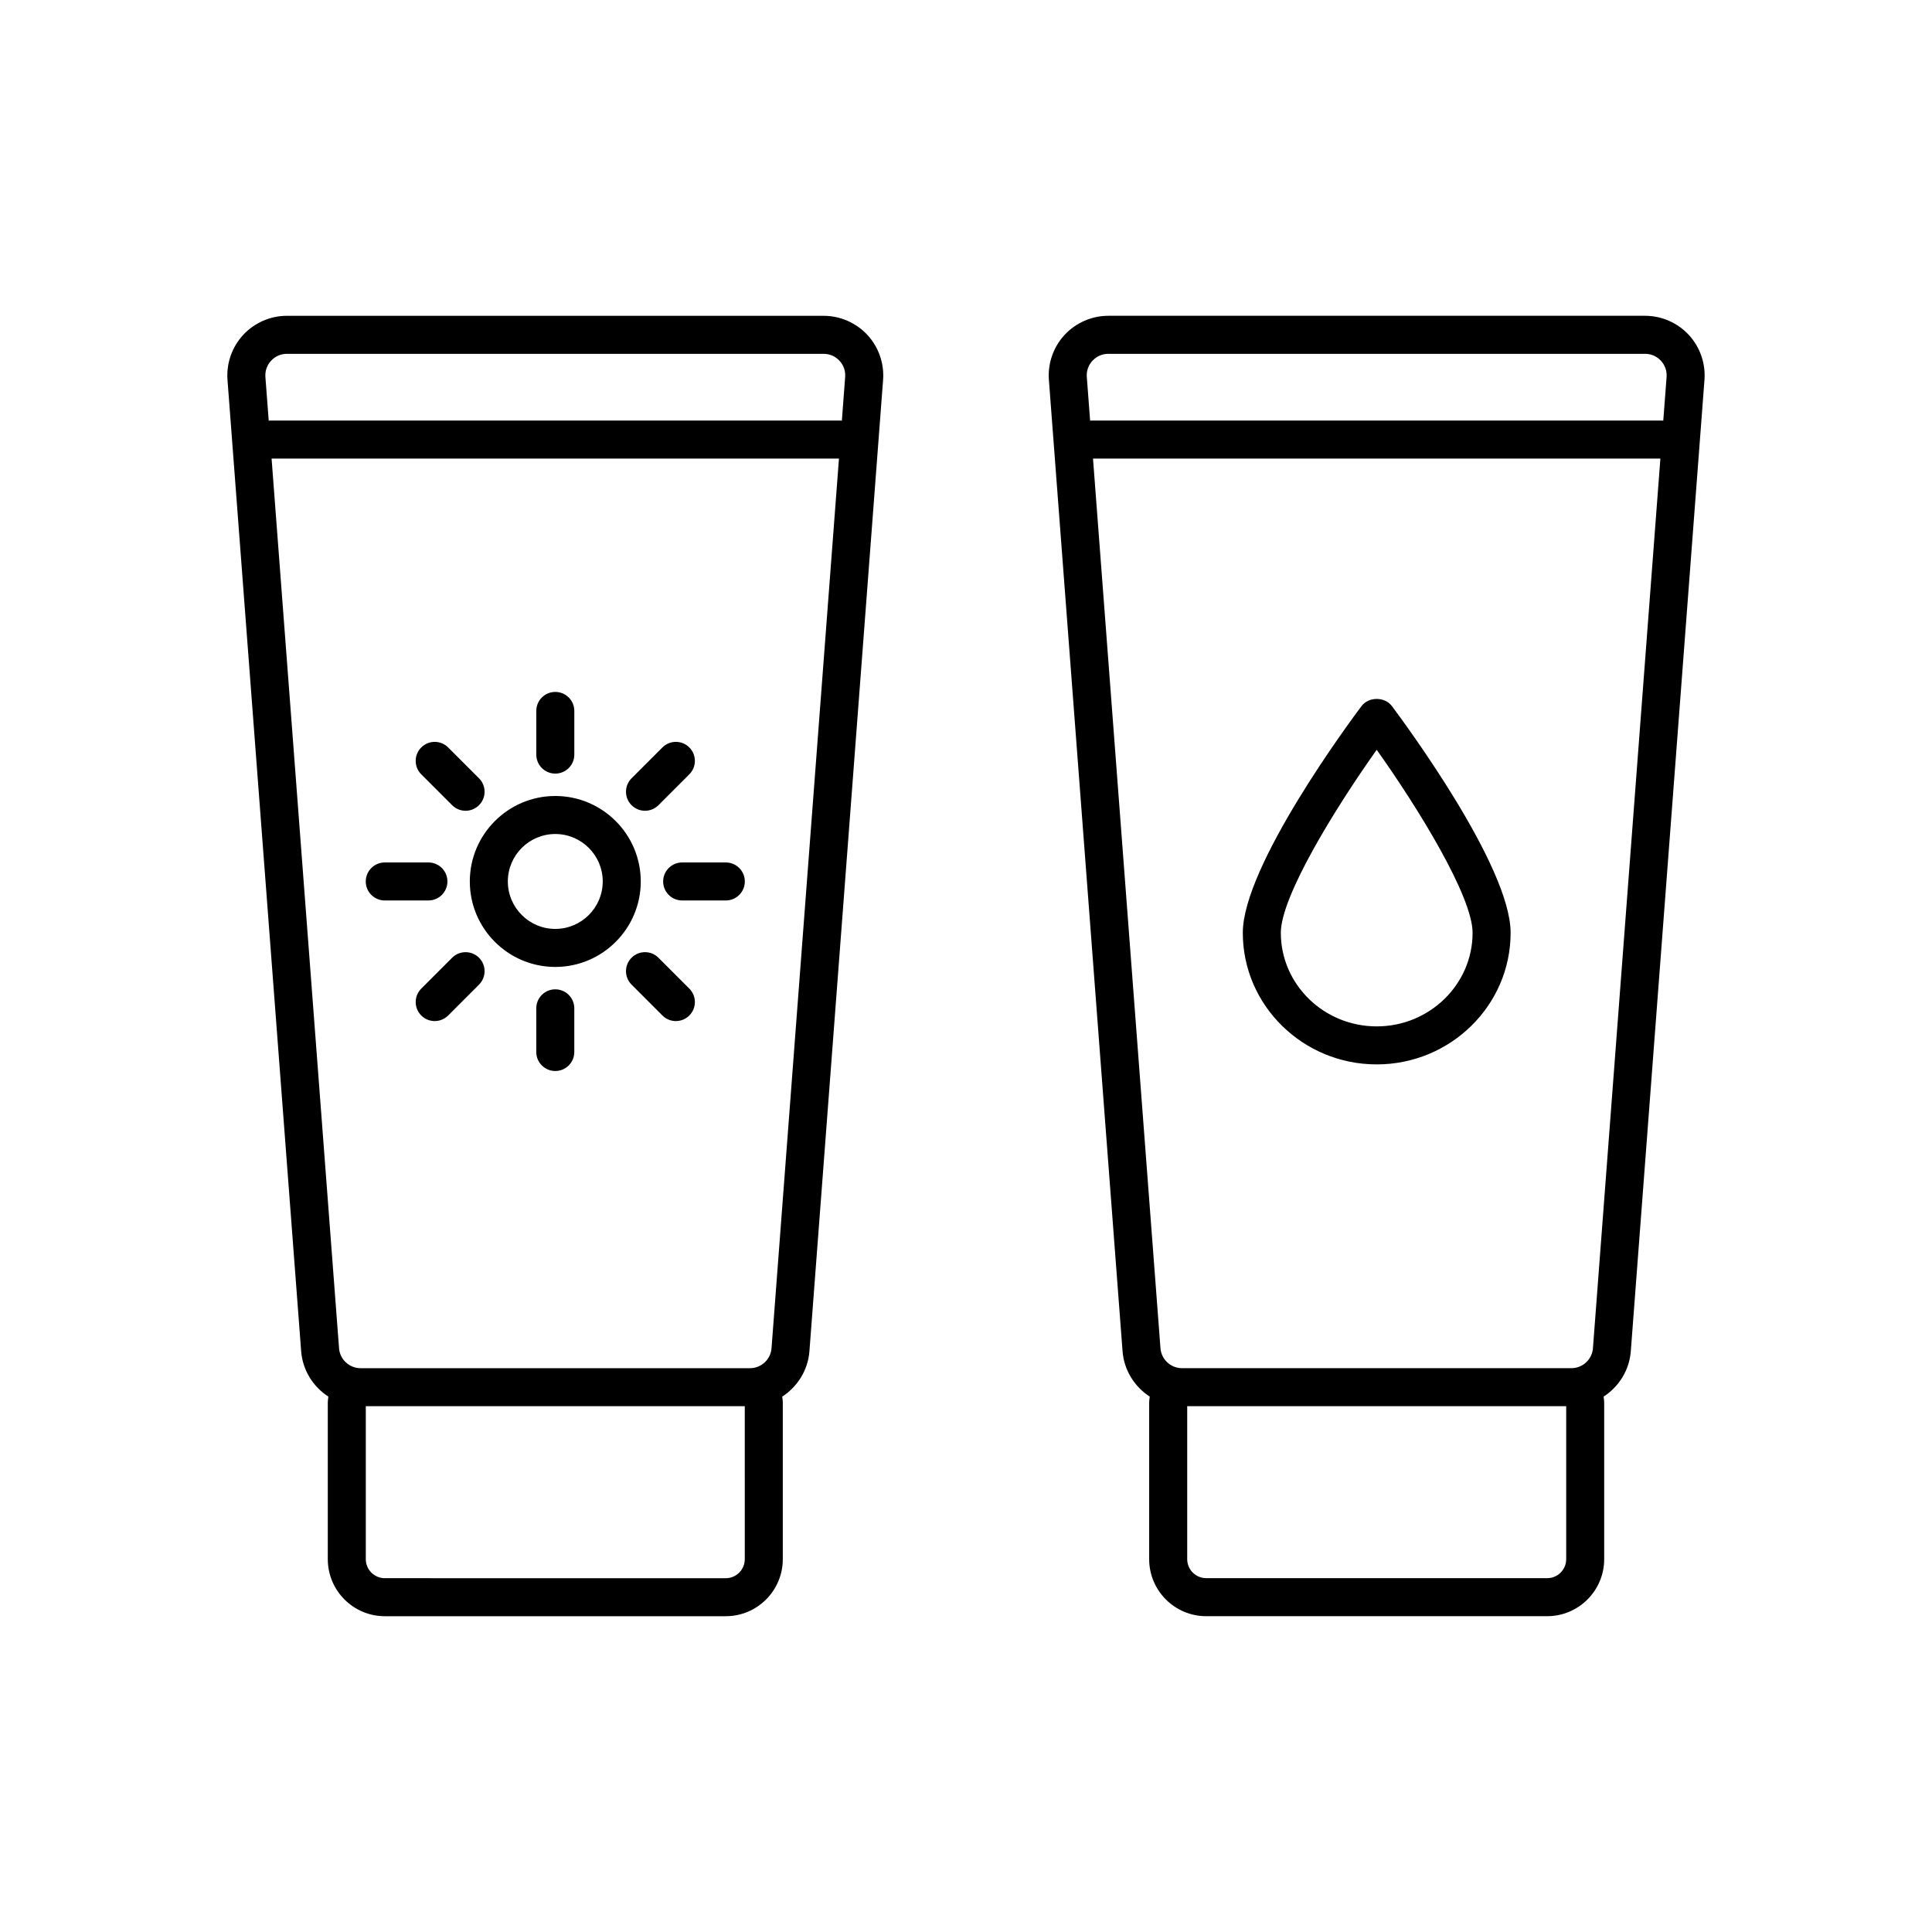 <?xml version="1.0" encoding="UTF-8"?>
<!-- The Best Svg Icon site in the world: iconSvg.co, Visit us! https://iconsvg.co -->
<svg fill="#000000" width="800px" height="800px" version="1.1" viewBox="144 144 512 512" xmlns="http://www.w3.org/2000/svg">
 <path d="m362.28 227.69h-142.25c-4.383 0-8.602 1.844-11.578 5.055-2.977 3.211-4.496 7.562-4.164 11.93l19.52 257.4c0.383 5.062 3.188 9.438 7.211 12.043-0.051 0.504-0.152 0.992-0.152 1.512v41.57c0 8.336 6.781 15.113 15.113 15.113h90.355c8.336 0 15.113-6.781 15.113-15.113v-41.57c0-0.516-0.102-1.008-0.152-1.512 4.023-2.606 6.828-6.984 7.211-12.047l19.52-257.39c0.332-4.367-1.188-8.719-4.164-11.93-2.984-3.211-7.203-5.055-11.586-5.055zm-20.906 329.51c0 2.781-2.262 5.039-5.039 5.039l-90.355-0.004c-2.777 0-5.039-2.258-5.039-5.039v-40.535h100.43zm7.086-55.891c-0.223 2.961-2.727 5.277-5.699 5.277h-103.21c-2.969 0-5.473-2.316-5.699-5.273l-17.879-235.78h150.36zm18.641-245.81c-0.078-0.004-0.141-0.043-0.219-0.043h-151.45c-0.078 0-0.141 0.039-0.219 0.043l-0.879-11.586c-0.121-1.605 0.414-3.137 1.508-4.316s2.582-1.828 4.188-1.828h142.25c1.609 0 3.098 0.648 4.188 1.828 1.094 1.18 1.629 2.715 1.508 4.316zm-75.945 144.75c12.488 0 22.652-10.164 22.652-22.652 0-12.488-10.164-22.652-22.652-22.652s-22.652 10.164-22.652 22.652c0.004 12.488 10.164 22.652 22.652 22.652zm0-35.23c6.934 0 12.574 5.641 12.574 12.574s-5.641 12.578-12.574 12.578-12.574-5.644-12.574-12.578 5.641-12.574 12.574-12.574zm-5.035-21.047v-11.566c0-2.781 2.254-5.039 5.039-5.039 2.781 0 5.039 2.254 5.039 5.039v11.566c0 2.781-2.254 5.039-5.039 5.039s-5.039-2.258-5.039-5.039zm10.074 67.25v11.566c0 2.785-2.254 5.039-5.039 5.039-2.781 0-5.039-2.254-5.039-5.039v-11.566c0-2.785 2.254-5.039 5.039-5.039s5.039 2.254 5.039 5.039zm28.586-38.664h11.566c2.781 0 5.039 2.254 5.039 5.039 0 2.781-2.254 5.035-5.039 5.035h-11.566c-2.781 0-5.039-2.254-5.039-5.035 0-2.785 2.258-5.039 5.039-5.039zm-83.852 5.039c0-2.781 2.254-5.039 5.039-5.039h11.566c2.781 0 5.039 2.254 5.039 5.039 0 2.781-2.254 5.035-5.039 5.035h-11.566c-2.781 0-5.039-2.254-5.039-5.035zm85.746 28.395c1.969 1.969 1.969 5.156 0 7.125-0.984 0.984-2.273 1.477-3.562 1.477-1.289 0-2.578-0.492-3.562-1.477l-8.18-8.184c-1.969-1.969-1.969-5.156 0-7.125s5.156-1.969 7.125 0zm-71.035-56.789c-1.969-1.969-1.969-5.156 0-7.125s5.156-1.969 7.125 0l8.18 8.18c1.969 1.969 1.969 5.156 0 7.125-0.984 0.984-2.273 1.477-3.562 1.477-1.289 0-2.578-0.492-3.562-1.477zm15.305 48.605c1.969 1.969 1.969 5.156 0 7.125l-8.18 8.184c-0.984 0.984-2.273 1.477-3.562 1.477s-2.578-0.492-3.562-1.477c-1.969-1.969-1.969-5.156 0-7.125l8.18-8.184c1.969-1.965 5.156-1.965 7.125 0zm40.426-40.426c-1.969-1.969-1.969-5.156 0-7.125l8.18-8.18c1.969-1.969 5.156-1.969 7.125 0s1.969 5.156 0 7.125l-8.18 8.18c-0.984 0.984-2.273 1.477-3.562 1.477-1.289 0-2.578-0.492-3.562-1.477zm280.17-124.64c-2.977-3.211-7.199-5.055-11.578-5.055h-142.25c-4.379 0-8.602 1.844-11.578 5.055-2.981 3.211-4.496 7.562-4.168 11.93l19.52 257.39c0.379 5.066 3.184 9.441 7.207 12.051-0.051 0.504-0.152 0.992-0.152 1.512v41.57c0 8.336 6.781 15.113 15.113 15.113h90.359c8.336 0 15.113-6.781 15.113-15.113v-41.57c0-0.516-0.102-1.008-0.152-1.512 4.023-2.606 6.828-6.984 7.207-12.051l19.52-257.39c0.332-4.367-1.184-8.719-4.164-11.93zm-32.48 324.45c0 2.781-2.258 5.039-5.039 5.039l-90.359-0.004c-2.781 0-5.039-2.258-5.039-5.039v-40.535h100.44zm7.086-55.887c-0.223 2.957-2.727 5.273-5.699 5.273h-103.21c-2.973 0-5.477-2.316-5.699-5.273l-17.879-235.78h150.36zm18.637-245.81c-0.078-0.004-0.141-0.043-0.219-0.043h-151.45c-0.078 0-0.141 0.039-0.219 0.043l-0.879-11.586c-0.121-1.605 0.414-3.137 1.512-4.316 1.094-1.18 2.578-1.828 4.188-1.828h142.25c1.609 0 3.094 0.648 4.188 1.828 1.098 1.18 1.633 2.715 1.512 4.316zm-75.941 170.58c19.566 0 35.488-15.645 35.488-34.879 0-17.652-28.242-55.777-31.457-60.07-1.898-2.535-6.16-2.535-8.059 0-3.219 4.289-31.457 42.418-31.457 60.07-0.004 19.234 15.918 34.879 35.484 34.879zm0-83.371c11.164 15.699 25.41 38.918 25.41 48.496 0 13.676-11.398 24.801-25.41 24.801-14.012 0-25.41-11.125-25.41-24.801-0.004-9.57 14.246-32.797 25.41-48.496z"/>
</svg>
